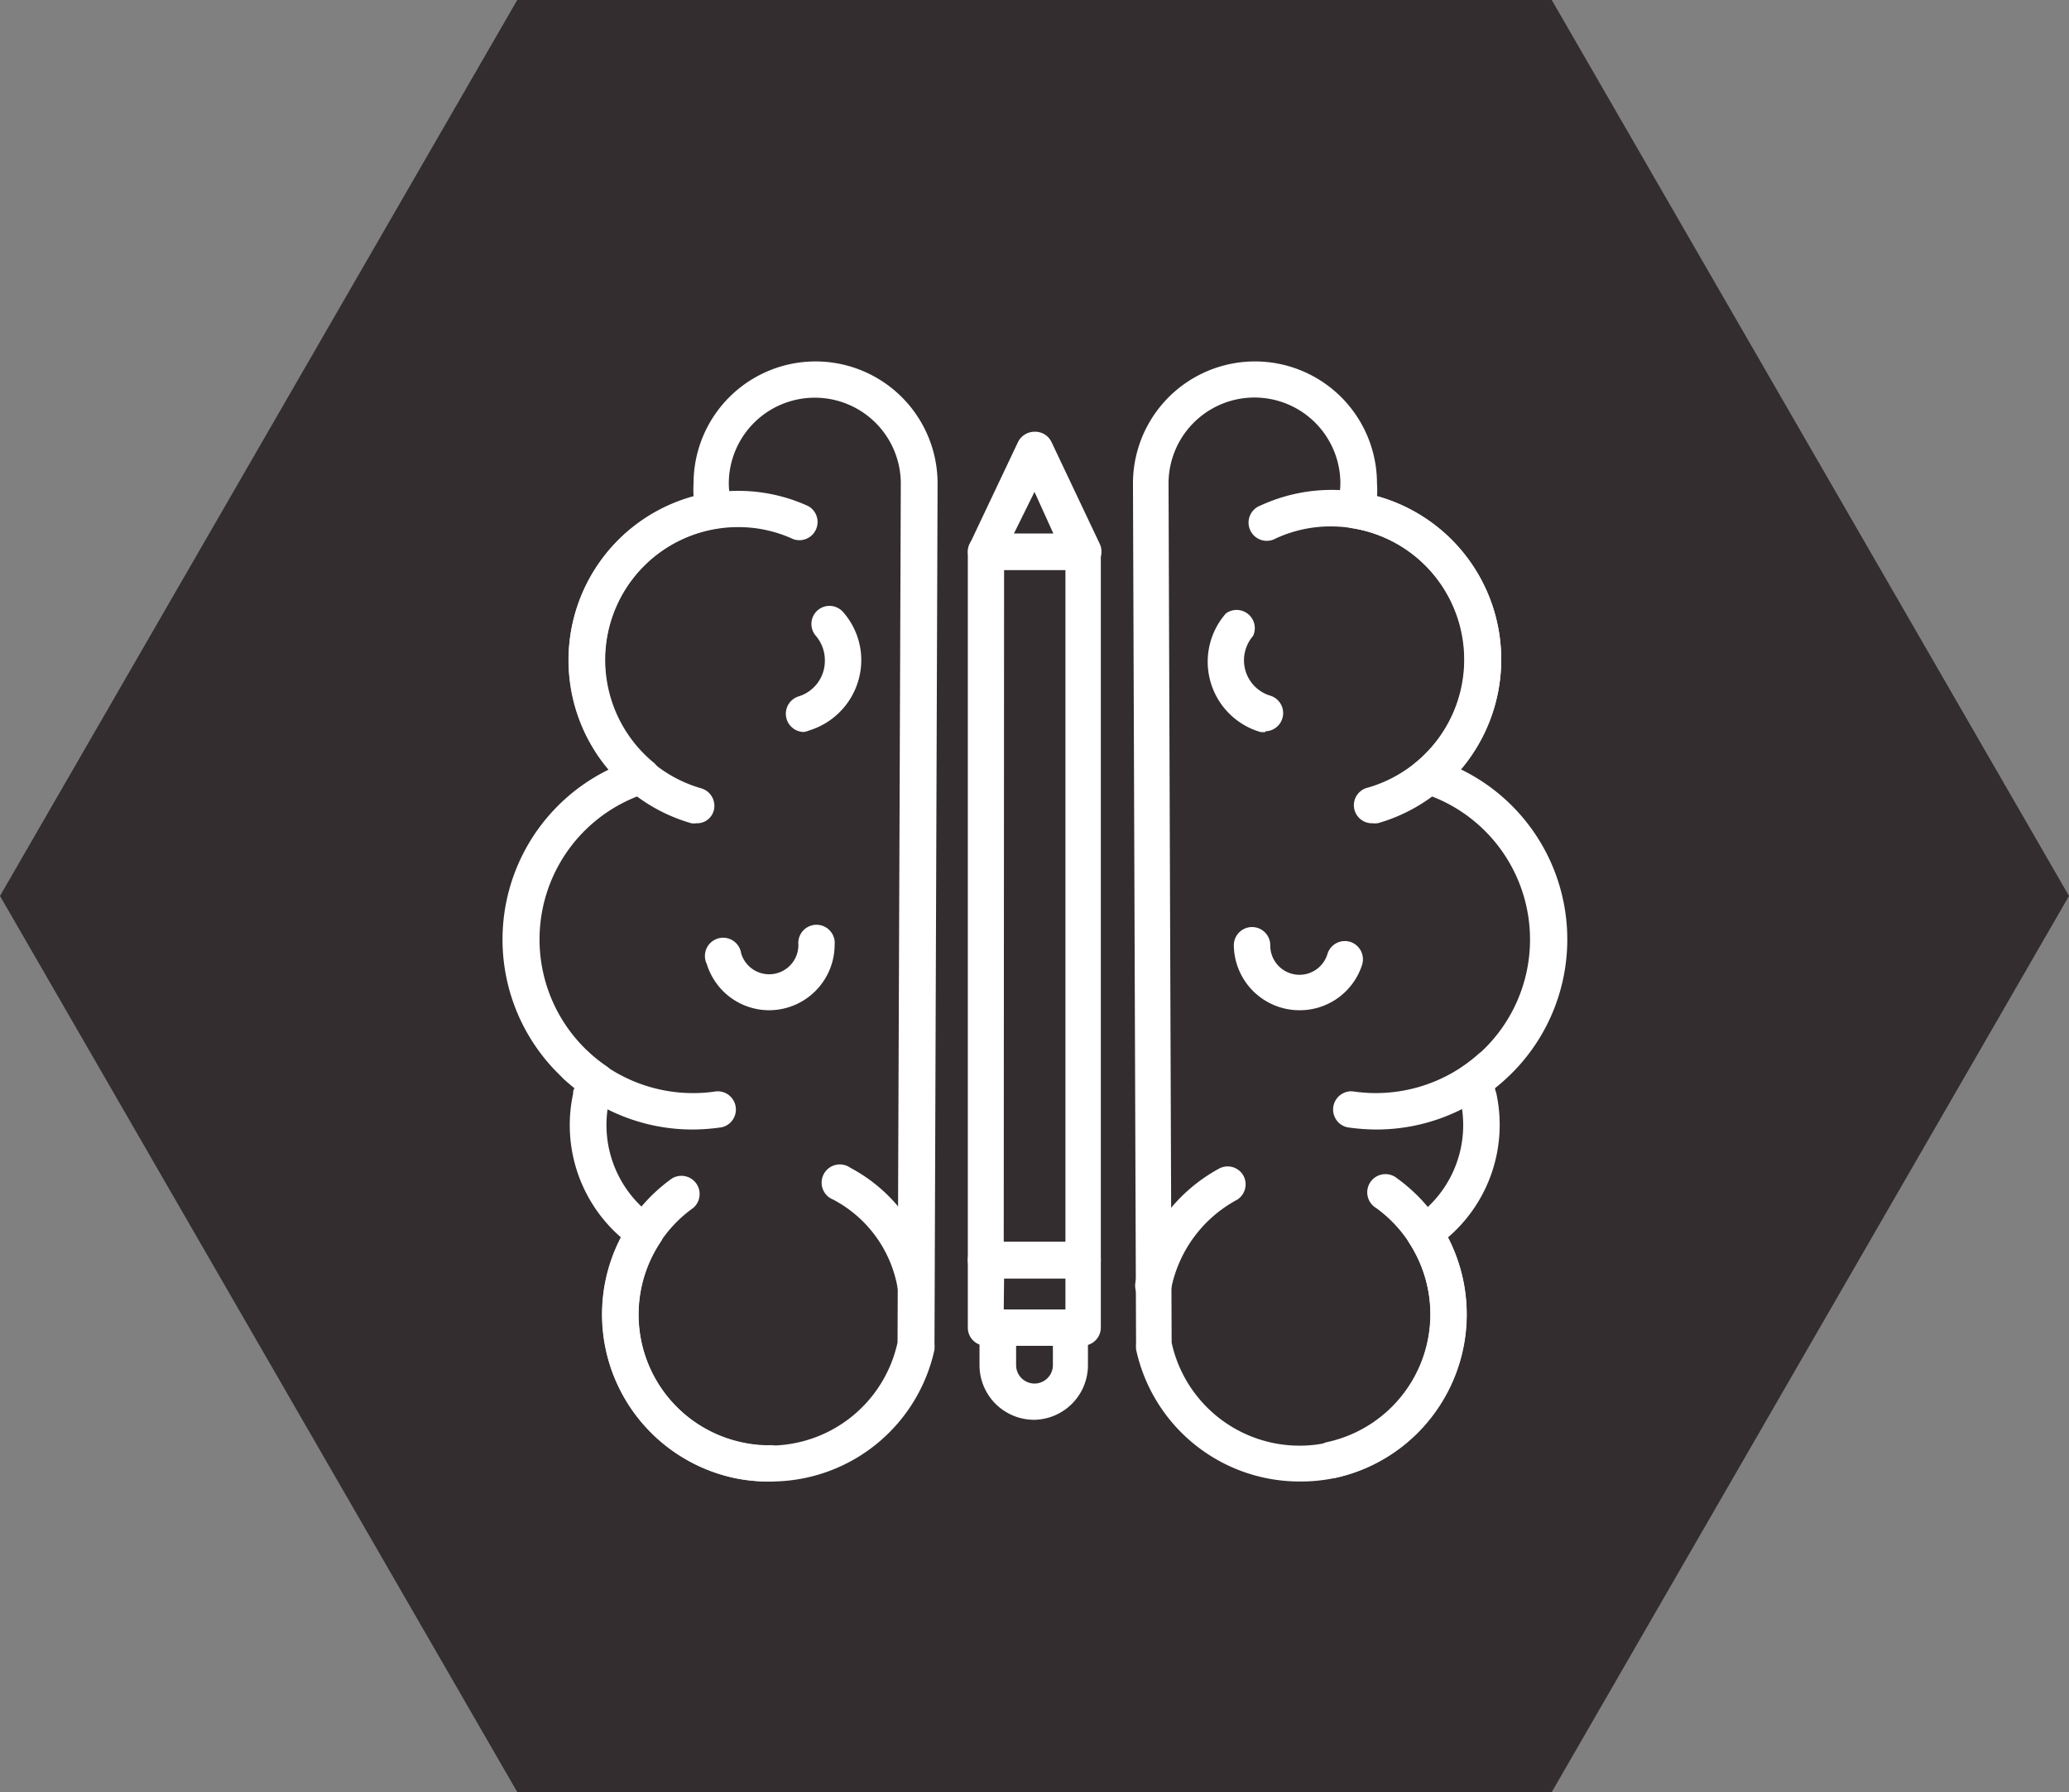<?xml version="1.0" encoding="UTF-8"?>
<svg xmlns="http://www.w3.org/2000/svg" id="Layer_1" data-name="Layer 1" viewBox="0 0 120.4 104.27">
  <rect x="0" y="0" width="120.4" height="104.27" fill="#808080" stroke="none"/>
  <defs>
    <style>.cls-1{fill:#332d2f;}.cls-2{fill:#fff;}</style>
  </defs>
  <polygon class="cls-1" points="90.3 0 30.1 0 0 52.13 30.1 104.27 90.3 104.27 120.4 52.13 90.3 0"></polygon>
  <path class="cls-2" d="M44.8,86.2A9.71,9.71,0,0,1,42.73,86a9.74,9.74,0,0,1-7.47-11.55A10.1,10.1,0,0,1,36.14,72a8.65,8.65,0,0,1-2.79-8.36c0-.11,0-.22.09-.33a11,11,0,0,1,2-18.54,9.86,9.86,0,0,1,4.92-15.9,6.23,6.23,0,0,1,0-.74,7.1,7.1,0,0,1,14.2,0l-.18,50.08a.76.76,0,0,1,0,.21.59.59,0,0,1,0,.11A9.74,9.74,0,0,1,44.8,86.2Zm2.61-63.06a5,5,0,0,0-5,5,4.9,4.9,0,0,0,.19,1.28,1.06,1.06,0,0,1-.13.85,1,1,0,0,1-.73.47A7.75,7.75,0,0,0,38,44.34a1,1,0,0,1,.37,1,1.07,1.07,0,0,1-.72.8,8.93,8.93,0,0,0-2.35,15.9,1.06,1.06,0,0,1,.4,1.23l-.07.2a4.18,4.18,0,0,0-.19.6,6.55,6.55,0,0,0,2.7,6.79,1,1,0,0,1,.28,1.44,7.62,7.62,0,1,0,13.81,5.81l.19-50A5,5,0,0,0,47.41,23.14Z"></path>
  <path class="cls-2" d="M40.52,47.9a.92.92,0,0,1-.29,0,9.86,9.86,0,0,1,2.71-19.34,9.79,9.79,0,0,1,4.1.89,1.06,1.06,0,0,1-.88,1.92,7.59,7.59,0,0,0-3.22-.7,7.75,7.75,0,0,0-2.13,15.2,1.06,1.06,0,0,1,.72,1.31A1,1,0,0,1,40.52,47.9Z"></path>
  <path class="cls-2" d="M40.31,65.72a11,11,0,0,1-7.4-2.85,1.06,1.06,0,1,1,1.41-1.57,9,9,0,0,0,7.36,2.2A1.06,1.06,0,0,1,42,65.59,12,12,0,0,1,40.31,65.72Z"></path>
  <path class="cls-2" d="M53.28,76.14a1.05,1.05,0,0,1-1-.91,7.22,7.22,0,0,0-3.79-5.43,1.06,1.06,0,1,1,1-1.85,9.29,9.29,0,0,1,4.86,7,1.06,1.06,0,0,1-.9,1.19Z"></path>
  <path class="cls-2" d="M44.7,86.2a9.37,9.37,0,0,1-2-.22A9.72,9.72,0,0,1,39.1,68.57a1.06,1.06,0,0,1,1.23,1.72,7.61,7.61,0,0,0,2.85,13.63,7.17,7.17,0,0,0,1.53.17,1.06,1.06,0,1,1,0,2.11Z"></path>
  <path class="cls-2" d="M44.78,58.78a3.8,3.8,0,0,1-3.65-2.69,1.06,1.06,0,1,1,2-.62,1.7,1.7,0,0,0,3.33-.5,1.06,1.06,0,1,1,2.11,0A3.82,3.82,0,0,1,44.78,58.78Z"></path>
  <path class="cls-2" d="M46.76,42.59a1.06,1.06,0,0,1-.29-2.07A2.16,2.16,0,0,0,48,38.46,2.19,2.19,0,0,0,47.48,37a1.05,1.05,0,0,1,1.58-1.39,4.23,4.23,0,0,1,1.06,2.81,4.29,4.29,0,0,1-3.06,4.09A1,1,0,0,1,46.76,42.59Z"></path>
  <path class="cls-2" d="M75.6,86.2a9.73,9.73,0,0,1-9.49-7.69.43.43,0,0,1,0-.12.55.55,0,0,1,0-.18l-.18-50.08a7.1,7.1,0,0,1,14.2,0,4.68,4.68,0,0,1,0,.74A9.85,9.85,0,0,1,85,44.76a11,11,0,0,1,2,18.55c0,.11.06.22.08.33A8.64,8.64,0,0,1,84.26,72a9.73,9.73,0,0,1-6.6,14A9.55,9.55,0,0,1,75.6,86.2Zm-7.42-8.08a7.62,7.62,0,0,0,14.89-3.25A7.77,7.77,0,0,0,82,72.31a1.05,1.05,0,0,1,.29-1.44A6.55,6.55,0,0,0,85,64.08a6,6,0,0,0-.19-.6l-.08-.2a1.09,1.09,0,0,1,.4-1.23,8.93,8.93,0,0,0-2.34-15.9,1,1,0,0,1-.36-1.81,7.74,7.74,0,0,0-3.77-13.61,1,1,0,0,1-.72-.47,1.06,1.06,0,0,1-.13-.85A4.84,4.84,0,0,0,78,28.13a5,5,0,0,0-10,0Z"></path>
  <path class="cls-2" d="M79.88,47.9a1.05,1.05,0,0,1-.29-2.07,7.75,7.75,0,0,0-2.13-15.2,7.56,7.56,0,0,0-3.22.7,1.06,1.06,0,1,1-.88-1.92,9.87,9.87,0,0,1,14,9,9.9,9.9,0,0,1-7.15,9.48A1,1,0,0,1,79.88,47.9Z"></path>
  <path class="cls-2" d="M80.09,65.72a11.79,11.79,0,0,1-1.69-.13,1.06,1.06,0,0,1,.32-2.09,9,9,0,0,0,7.35-2.2,1.06,1.06,0,0,1,1.42,1.57A11,11,0,0,1,80.09,65.72Z"></path>
  <path class="cls-2" d="M67.11,75.83l-.21,0a1.05,1.05,0,0,1-.82-1.25A9.67,9.67,0,0,1,70.93,68a1.05,1.05,0,0,1,1.43.41A1.06,1.06,0,0,1,72,69.8,7.56,7.56,0,0,0,68.15,75,1.06,1.06,0,0,1,67.11,75.83Z"></path>
  <path class="cls-2" d="M77.44,86a1.06,1.06,0,0,1-.22-2.09,7.62,7.62,0,0,0,2.85-13.63,1.06,1.06,0,1,1,1.23-1.72,9.74,9.74,0,0,1,2.49,13.18A9.62,9.62,0,0,1,77.66,86,.83.83,0,0,1,77.44,86Z"></path>
  <path class="cls-2" d="M75.62,58.78A3.82,3.82,0,0,1,71.8,55a1.06,1.06,0,0,1,2.12,0,1.7,1.7,0,0,0,3.33.5,1.06,1.06,0,0,1,1.32-.7,1.07,1.07,0,0,1,.7,1.32A3.81,3.81,0,0,1,75.62,58.78Z"></path>
  <path class="cls-2" d="M73.64,42.59a1,1,0,0,1-.3,0,4.26,4.26,0,0,1-2-6.9A1.06,1.06,0,0,1,72.92,37a2.19,2.19,0,0,0-.53,1.42,2.15,2.15,0,0,0,1.54,2.06,1.06,1.06,0,0,1-.29,2.07Z"></path>
  <path class="cls-2" d="M63,74.38H57.38a1.06,1.06,0,0,1-1.06-1.06V32.11a1.05,1.05,0,0,1,1.06-1.06H63a1.06,1.06,0,0,1,1.06,1.06V73.32A1.07,1.07,0,0,1,63,74.38Zm-4.59-2.12H62V33.16H58.43Z"></path>
  <path class="cls-2" d="M63,78.3H57.38a1.05,1.05,0,0,1-1.06-1.06V73.32a1.06,1.06,0,0,1,1.06-1.06H63a1.07,1.07,0,0,1,1.06,1.06v3.92A1.06,1.06,0,0,1,63,78.3Zm-4.59-2.11H62V74.38H58.43Z"></path>
  <path class="cls-2" d="M60.2,82.61A3.18,3.18,0,0,1,57,79.43V77.24a1,1,0,0,1,1-1h4.25a1.05,1.05,0,0,1,1.06,1v2.19A3.18,3.18,0,0,1,60.2,82.61ZM59.13,78.3v1.13a1.07,1.07,0,1,0,2.14,0V78.3Z"></path>
  <path class="cls-2" d="M63,33.16H57.38a1.06,1.06,0,0,1-.9-.49,1.09,1.09,0,0,1-.06-1l2.82-5.95a1.08,1.08,0,0,1,1-.6,1.05,1.05,0,0,1,.95.6L64,31.65a1.06,1.06,0,0,1-.06,1A1,1,0,0,1,63,33.16Zm-4-2.11h2.3L60.2,28.62Z"></path>
</svg>
